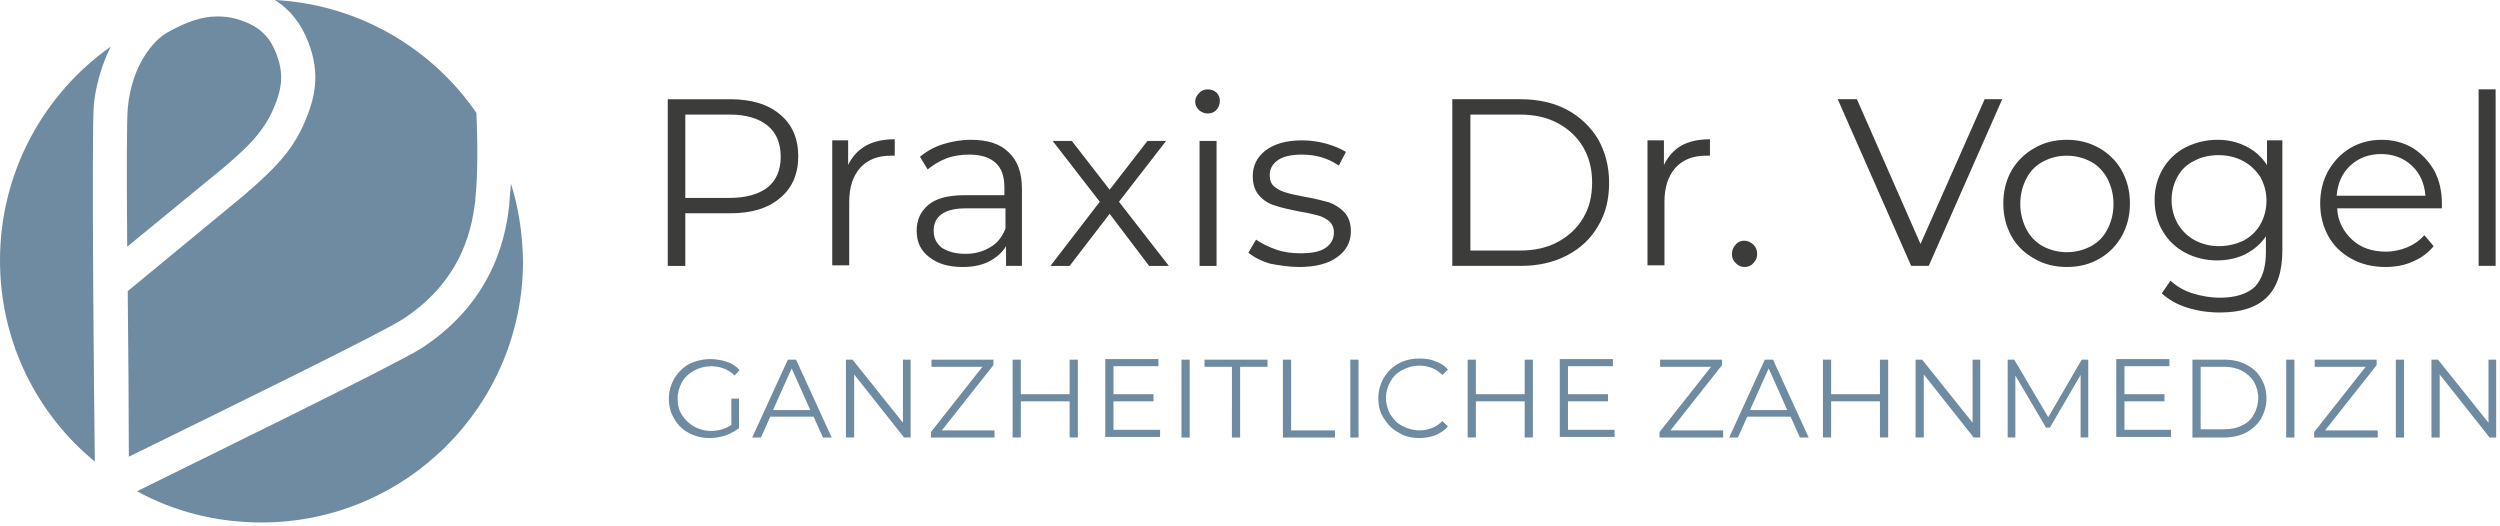 <?xml version="1.0" encoding="utf-8"?>
<svg xmlns="http://www.w3.org/2000/svg" height="96" viewBox="0 0 456 96" width="456">
  <g fill="none" fill-rule="evenodd" transform="translate(0 -0)">
    <path d="m133.2 18.1h-11.4v30.4h3.2v-9.6h8.2c3.9 0 6.9-.9 9.1-2.8 2.2-1.8 3.3-4.4 3.3-7.6s-1.1-5.8-3.3-7.6c-2.2-1.9-5.3-2.8-9.1-2.8zm-.1 18h-8.1v-15.2h8.1c3 0 5.3.7 6.9 2s2.4 3.2 2.4 5.7c0 2.4-.8 4.3-2.4 5.6-1.6 1.2-3.9 1.9-6.9 1.9zm21.6-6v-4.5h-2.9v22.8h3.1v-11.6c0-2.7.7-4.7 2-6.2 1.4-1.5 3.2-2.2 5.6-2.2h.7v-3c-2.1 0-3.9.4-5.3 1.2s-2.5 2-3.2 3.5zm22.4-4.6c-1.8 0-3.5.3-5.1.8s-3 1.3-4.2 2.3l1.4 2.3c1-.8 2.1-1.5 3.4-2s2.7-.7 4.2-.7c2.1 0 3.7.5 4.8 1.5s1.6 2.5 1.6 4.5v1.4h-7.2c-3.1 0-5.3.6-6.7 1.8s-2.1 2.7-2.1 4.7.7 3.6 2.3 4.8c1.5 1.2 3.5 1.8 6.1 1.8 1.8 0 3.4-.3 4.8-1 1.3-.7 2.4-1.6 3.1-2.8v3.6h2.9v-14.1c0-2.9-.8-5.1-2.4-6.6-1.6-1.6-3.9-2.3-6.9-2.3zm-1 20.8c-1.8 0-3.2-.4-4.3-1.1-1-.8-1.5-1.8-1.5-3.1 0-2.7 2-4.1 5.9-4.1h7.2v3.7c-.6 1.5-1.5 2.7-2.8 3.4-1.3.8-2.8 1.2-4.5 1.2zm37.1 2.2-9.1-11.7 8.6-11.1h-3.4l-6.9 8.9-6.9-8.9h-3.5l8.6 11.1-9 11.7h3.5l7.3-9.5 7.2 9.5zm5.6 0h3.1v-22.8h-3.1zm1.5-27.8c.6 0 1.2-.2 1.6-.7.4-.4.6-1 .6-1.6s-.2-1.1-.6-1.5-1-.6-1.6-.6-1.2.2-1.6.7c-.4.4-.7.9-.7 1.5s.2 1.1.7 1.6c.5.4 1 .6 1.6.6zm16.7 28c2.9 0 5.3-.6 6.9-1.8 1.699-1.2 2.5-2.8 2.5-4.7 0-1.5-.4-2.6-1.2-3.5-.8-.8-1.7-1.4-2.8-1.8-1.1-.3-2.6-.7-4.4-1-1.5-.3-2.6-.5-3.5-.8-.8-.2-1.5-.6-2.1-1.1s-.8-1.2-.8-2.1c0-1.1.5-2 1.5-2.7.999-.7 2.499-1 4.4-1 2.599 0 4.8.7 6.7 2l1.3-2.5c-1-.6-2.2-1.1-3.6-1.5-1.5-.4-2.9-.6-4.4-.6-2.8 0-5 .6-6.6 1.8s-2.4 2.8-2.4 4.7c0 1.5.4 2.7 1.2 3.6s1.8 1.5 2.9 1.8c1.1.4 2.6.7 4.499 1.1 1.401.2 2.5.5 3.301.7.8.2 1.5.6 2.1 1.1.5.5.8 1.1.8 2 0 1.2-.5 2.1-1.5 2.8s-2.5 1-4.6 1c-1.601 0-3.101-.2-4.5-.7-1.4-.5-2.6-1.1-3.6-1.8l-1.4 2.4c1 .8 2.3 1.5 4 2 1.7.3 3.399.6 5.3.6zm27.9-.2h12.4c3.2 0 6-.6 8.5-1.9s4.4-3.1 5.7-5.4c1.4-2.3 2-4.9 2-7.9 0-2.9-.7-5.6-2-7.9-1.401-2.3-3.3-4.1-5.7-5.4-2.5-1.3-5.3-1.9-8.5-1.9h-12.4zm3.3-2.8v-24.8h9c2.7 0 5 .5 7 1.6s3.5 2.5 4.6 4.4 1.6 4 1.6 6.4-.5 4.6-1.6 6.4c-1.1 1.9-2.6 3.3-4.6 4.4s-4.3 1.6-7 1.6zm35.3-15.6v-4.5h-3v22.8h3.099v-11.6c0-2.7.701-4.7 2-6.2 1.401-1.5 3.201-2.2 5.601-2.2h.7v-3c-2.1 0-3.9.4-5.301 1.2-1.299.8-2.399 2-3.099 3.5zm14.7 18.6c.6 0 1.2-.2 1.6-.7.5-.5.7-1 .7-1.7s-.2-1.2-.7-1.7c-.5-.4-1-.7-1.6-.7-.601 0-1.2.2-1.601.7-.399.4-.699 1-.699 1.7s.199 1.2.699 1.7 1 .7 1.601.7zm43.8-30.6-11.7 26.4-11.6-26.4h-3.5l13.399 30.4h3.201l13.4-30.4zm15 30.6c2.2 0 4.2-.5 5.9-1.5 1.8-1 3.1-2.4 4.1-4.1 1-1.8 1.5-3.8 1.5-6s-.5-4.2-1.5-6-2.401-3.1-4.1-4.1c-1.801-1-3.7-1.5-5.9-1.5s-4.2.5-5.901 1.5c-1.799 1-3.199 2.4-4.199 4.1-1 1.8-1.5 3.8-1.5 6s.5 4.2 1.5 6 2.4 3.1 4.199 4.1c1.701 1 3.701 1.5 5.901 1.5zm0-2.7c-1.6 0-3.1-.4-4.401-1.1-1.299-.7-2.299-1.8-3-3.1-.699-1.4-1.099-2.9-1.099-4.6s.4-3.3 1.099-4.6c.701-1.4 1.701-2.4 3-3.1 1.301-.7 2.701-1.1 4.401-1.1 1.599 0 3.099.4 4.4 1.1 1.3.7 2.3 1.8 3 3.1.699 1.4 1.1 2.9 1.1 4.6s-.401 3.3-1.1 4.6c-.7 1.4-1.7 2.4-3 3.1-1.301.7-2.801 1.1-4.4 1.1zm36.5-20.3v4.4c-1-1.5-2.2-2.6-3.8-3.4-1.601-.8-3.3-1.2-5.2-1.2-2.2 0-4.1.5-5.901 1.4-1.699.9-3.099 2.2-4.099 3.9s-1.5 3.6-1.5 5.7.5 4.1 1.5 5.7c1 1.7 2.4 3 4.099 3.9 1.701.9 3.701 1.4 5.801 1.4 1.9 0 3.6-.4 5.1-1.1 1.5-.8 2.8-1.8 3.8-3.3v2.9c0 2.8-.701 4.9-2 6.3-1.4 1.3-3.5 2-6.4 2-1.7 0-3.4-.3-5-.8s-2.9-1.3-4-2.3l-1.6 2.3c1.2 1.1 2.7 2 4.6 2.6s3.9.9 6 .9c3.8 0 6.699-.9 8.6-2.8 1.9-1.9 2.8-4.7 2.8-8.6v-20h-2.8zm-8.8 19.2c-1.601 0-3.101-.4-4.4-1.1-1.3-.7-2.3-1.7-3.1-3-.7-1.3-1.101-2.7-1.101-4.3s.401-3.1 1.101-4.3c.7-1.3 1.8-2.3 3.1-2.9 1.299-.7 2.799-1 4.4-1 1.7 0 3.2.4 4.5 1.1s2.3 1.7 3.1 2.9c.7 1.3 1.1 2.7 1.1 4.3s-.4 3.1-1.1 4.3c-.701 1.3-1.8 2.3-3.1 3-1.3.6-2.8 1-4.5 1zm40.7-7.8c0-2.3-.5-4.3-1.4-6-1-1.7-2.3-3.1-3.901-4.1-1.699-1-3.599-1.5-5.699-1.5s-4 .5-5.7 1.5-3 2.4-4 4.1c-1 1.8-1.5 3.8-1.5 6s.5 4.2 1.5 6 2.399 3.1 4.2 4.1c1.8 1 3.9 1.5 6.199 1.5 1.801 0 3.5-.3 5-1 1.5-.6 2.801-1.6 3.801-2.8l-1.7-2c-.9 1-1.9 1.7-3.101 2.2-1.199.5-2.5.8-3.899.8-2.5 0-4.601-.7-6.2-2.2-1.6-1.5-2.6-3.4-2.7-5.7h19.1zm-11.1-9c2.2 0 4.1.7 5.6 2.1s2.3 3.2 2.5 5.5h-16.2c.2-2.3 1-4.1 2.5-5.5s3.399-2.1 5.6-2.1zm17.799 20.4h3.101v-32.2h-3.101z" fill="#3c3c3b"/>
    <g fill="#6f8ba1">
      <path d="m133.4 77.5c-1 .7-2.3 1.101-3.7 1.101-1.2 0-2.2-.301-3.1-.801s-1.6-1.199-2.2-2.1c-.6-.9-.8-1.9-.8-3 0-1.099.3-2.099.8-3 .5-.9 1.3-1.599 2.2-2.099s2-.801 3.1-.801c1.7 0 3.2.6 4.3 1.7l.9-1c-.6-.7-1.4-1.2-2.3-1.5s-1.9-.5-3-.5c-1.4 0-2.7.3-3.9.9-1.1.6-2 1.5-2.7 2.6-.6 1.101-1 2.3-1 3.7 0 1.401.3 2.6 1 3.7.6 1.1 1.5 2 2.7 2.6 1.1.601 2.4.9 3.8.9 1 0 2-.2 2.9-.5.9-.299 1.7-.799 2.4-1.299v-5.401h-1.4zm16.7 2.3h1.6l-6.5-14.199h-1.5l-6.5 14.199h1.6l1.7-3.8h7.9zm-9.1-5 3.4-7.6 3.4 7.6zm23.7-9.199v11.5l-9.2-11.5h-1.2v14.199h1.5v-11.5l9.1 11.5h1.2v-14.199zm7.1 12.899 9.4-11.899v-1h-11.3v1.299h9.3l-9.4 11.9v1h11.6v-1.3zm23.3-12.899v6.299h-8.9v-6.299h-1.5v14.199h1.5v-6.6h8.9v6.6h1.5v-14.199zm8 12.899v-5.3h7.3v-1.3h-7.3v-5.1h8.2v-1.3h-9.7v14.2h10v-1.3h-8.5zm12.4 1.3h1.5v-14.199h-1.5zm9.2 0h1.5v-12.9h5v-1.299h-11.5v1.299h5zm9.3 0h9.5v-1.3h-8v-12.899h-1.5zm12.3 0h1.5v-14.199h-1.5zm12.6.1c1.1 0 2-.2 2.9-.5.9-.4 1.7-.9 2.3-1.6l-1-1c-1.1 1.1-2.5 1.7-4.2 1.7-1.1 0-2.1-.3-3.1-.8s-1.6-1.2-2.2-2.099c-.5-.901-.8-1.901-.8-3 0-1.101.3-2.101.8-3 .5-.901 1.2-1.601 2.2-2.101.9-.5 1.9-.8 3.1-.8 1.7 0 3.1.6 4.2 1.7l1-1c-.6-.7-1.4-1.2-2.3-1.5-.9-.4-1.9-.5-2.9-.5-1.4 0-2.7.3-3.8.9s-2 1.5-2.7 2.6c-.6 1.1-1 2.3-1 3.701 0 1.399.3 2.599 1 3.699s1.5 2 2.7 2.6c1.1.701 2.4 1 3.8 1zm19.2-14.299v6.299h-8.9v-6.299h-1.5v14.199h1.5v-6.6h8.9v6.6h1.5v-14.199zm7.9 12.899v-5.3h7.3v-1.3h-7.3v-5.1h8.2v-1.3h-9.7v14.2h10v-1.3h-8.5zm18.7 0 9.4-11.899v-1h-11.3v1.299h9.3l-9.4 11.9v1h11.6v-1.3zm23.6 1.3h1.6l-6.5-14.199h-1.5l-6.5 14.199h1.6l1.7-3.8h7.9zm-9.1-5 3.4-7.6 3.4 7.6zm23.7-9.199v6.299h-8.9v-6.299h-1.5v14.199h1.5v-6.6h8.9v6.6h1.5v-14.199zm16.9 0v11.5l-9.2-11.5h-1.2v14.199h1.5v-11.5l9.1 11.5h1.2v-14.199zm19.9 0-6.1 10.5-6.2-10.5h-1.2v14.199h1.4v-11.3l5.6 9.5h.7l5.6-9.6v11.4h1.4v-14.199zm7.8 12.899v-5.3h7.3v-1.3h-7.3v-5.1h8.2v-1.3h-9.7v14.2h10v-1.3h-8.5zm12.4 1.3h5.8c1.5 0 2.8-.3 4-.9 1.1-.6 2-1.4 2.7-2.5.6-1.1 1-2.299 1-3.7 0-1.4-.3-2.599-1-3.7-.6-1.1-1.5-1.899-2.7-2.5-1.1-.6-2.5-.899-4-.899h-5.8zm1.5-1.3v-11.6h4.2c1.2 0 2.3.201 3.3.701.9.5 1.7 1.199 2.2 2 .5.899.8 1.899.8 3 0 1.099-.3 2.099-.8 3-.5.899-1.2 1.599-2.2 2-.9.5-2 .699-3.3.699h-4.2zm15.6 1.3h1.5v-14.199h-1.5zm7.1-1.3 9.4-11.899v-1h-11.3v1.299h9.3l-9.4 11.9v1h11.6v-1.3zm12.9 1.3h1.5v-14.199h-1.5zm16.9-14.199v11.5l-9.2-11.5h-1.2v14.199h1.5v-11.5l9.1 11.5h1.2v-14.199z"/>
      <g>
        <path d="m41.8 29.7c3.1-2.7 6.2-5.5 8.1-9.9 1.7-4 1.8-6.6.5-10s-3.4-5.2-7.1-6.3c-1.3-.4-2.5-.5-3.7-.5-2.8 0-5.7 1-9.2 3-2.3 1.3-6.4 5.8-7.1 13.8-.2 2-.2 12.6-.1 25.2l17.8-14.6c.3-.2.5-.5.8-.7"/>
        <path d="m17 51c-.1-14.9-.1-29.1.1-31.7.3-3.3 1.3-7.2 3.1-10.8-12.2 8.6-20.2 22.9-20.2 39 0 14.8 6.7 28 17.3 36.7-.1-6.4-.2-19.3-.3-32z"/>
        <path d="m32.9 7.6c2.4 6.1 1.1 10.6-.6 14.6-2.4 5.8-6.5 9.3-9.7 12.2-.3.2-.6.5-.8.7l-.1.1-21.7 17.9c.1 10.8.2 22.1.2 30.2 15.9-7.8 46.4-22.7 50-25.1 11.5-7.5 12.7-17.8 13.2-21.7v-.3c.5-4.3.4-11.2.2-15.6-8.1-11.8-21.5-19.8-36.8-20.6 2.8 1.7 4.8 4.3 6.1 7.6" transform="translate(23.3)"/>
        <path d="m93.2 33.5c-.1 1.2-.2 2.4-.3 3.5v.3c-.5 4.2-2 17.1-16 26.2-4.5 2.9-40.8 20.601-51.9 26.101 6.7 3.699 14.5 5.699 22.7 5.699 26.3 0 47.7-21.3 47.7-47.7-.1-5-.8-9.7-2.2-14.1"/>
      </g>
    </g>
  </g>
</svg>
